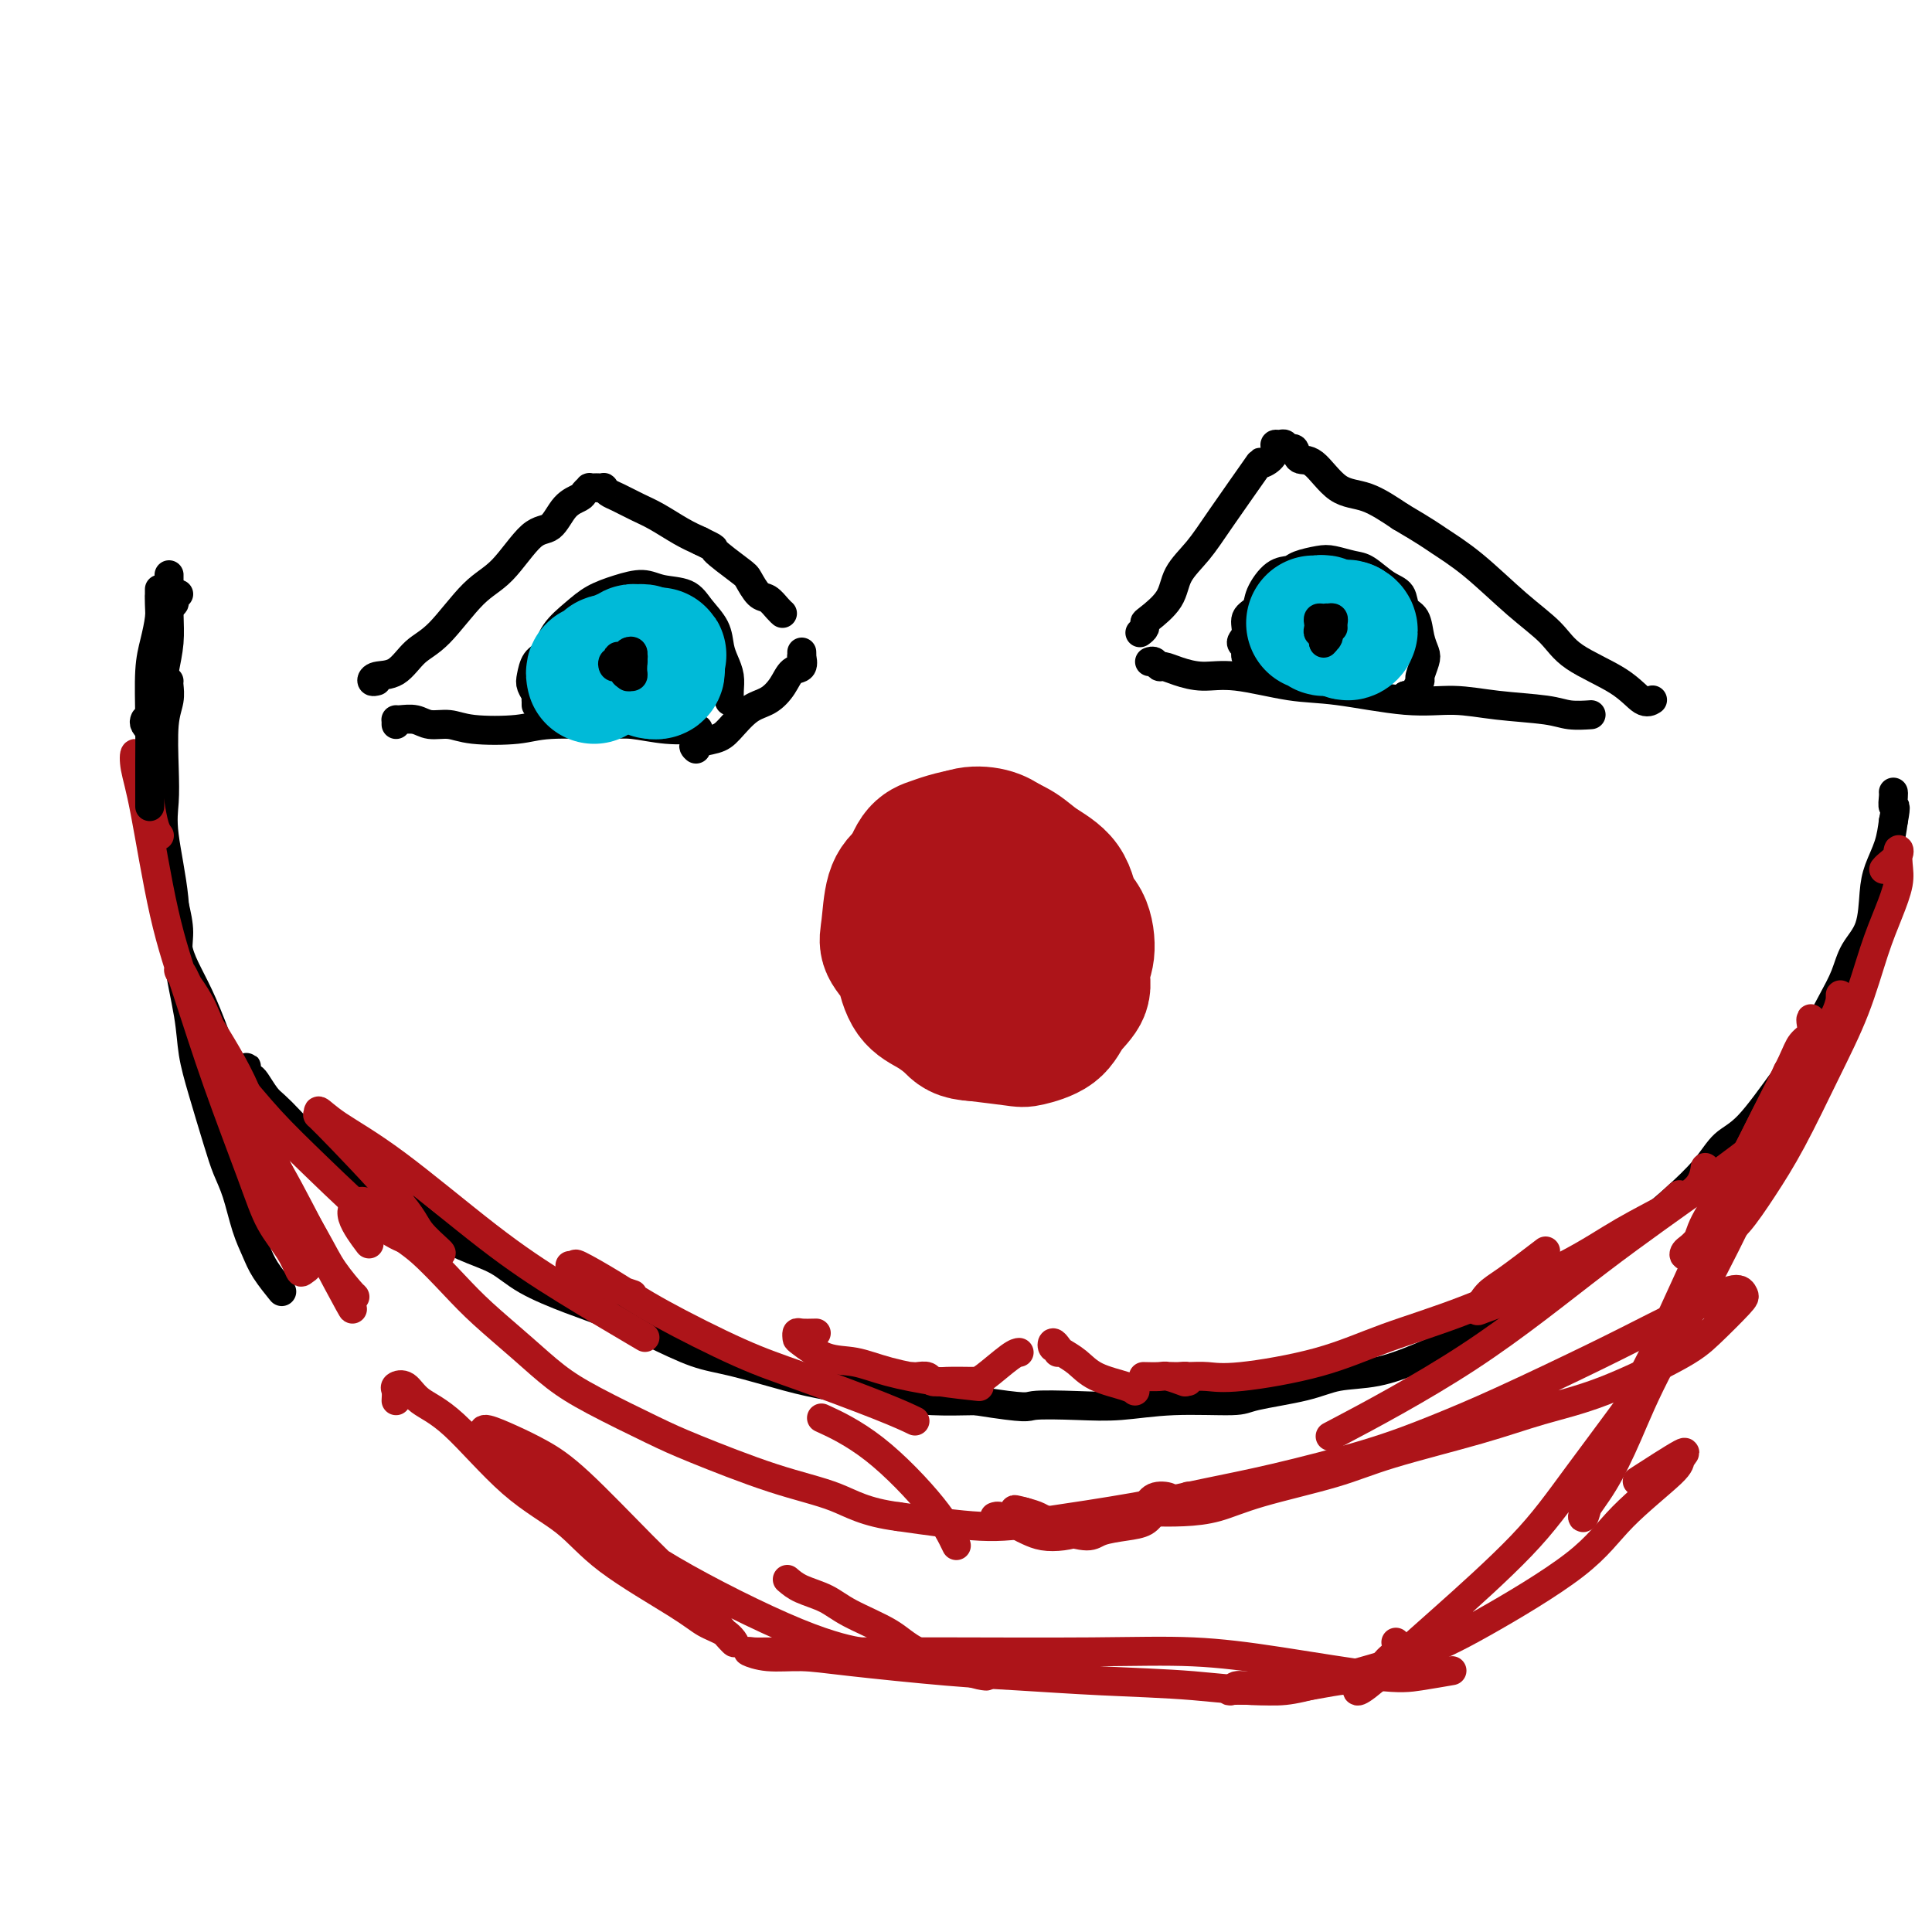 <svg viewBox='0 0 400 400' version='1.1' xmlns='http://www.w3.org/2000/svg' xmlns:xlink='http://www.w3.org/1999/xlink'><g fill='none' stroke='#000000' stroke-width='6' stroke-linecap='round' stroke-linejoin='round'><path d='M78,141c-0.440,0.111 -0.879,0.222 -1,0c-0.121,-0.222 0.077,-0.776 1,-1c0.923,-0.224 2.573,-0.117 4,-1c1.427,-0.883 2.632,-2.756 4,-4c1.368,-1.244 2.897,-1.861 5,-4c2.103,-2.139 4.778,-5.802 7,-8c2.222,-2.198 3.989,-2.932 6,-5c2.011,-2.068 4.265,-5.471 6,-7c1.735,-1.529 2.952,-1.184 4,-2c1.048,-0.816 1.926,-2.793 3,-4c1.074,-1.207 2.343,-1.644 3,-2c0.657,-0.356 0.700,-0.631 1,-1c0.300,-0.369 0.855,-0.831 1,-1c0.145,-0.169 -0.119,-0.046 0,0c0.119,0.046 0.623,0.016 1,0c0.377,-0.016 0.627,-0.016 1,0c0.373,0.016 0.869,0.049 1,0c0.131,-0.049 -0.101,-0.180 0,0c0.101,0.180 0.536,0.671 1,1c0.464,0.329 0.956,0.497 2,1c1.044,0.503 2.641,1.341 4,2c1.359,0.659 2.481,1.139 4,2c1.519,0.861 3.434,2.103 5,3c1.566,0.897 2.783,1.448 4,2'/><path d='M145,112c3.960,1.932 2.359,1.262 3,2c0.641,0.738 3.523,2.884 5,4c1.477,1.116 1.548,1.203 2,2c0.452,0.797 1.284,2.305 2,3c0.716,0.695 1.316,0.578 2,1c0.684,0.422 1.453,1.383 2,2c0.547,0.617 0.870,0.891 1,1c0.130,0.109 0.065,0.055 0,0'/><path d='M236,131c0.423,-0.316 0.846,-0.632 1,-1c0.154,-0.368 0.039,-0.789 0,-1c-0.039,-0.211 -0.002,-0.213 1,-1c1.002,-0.787 2.970,-2.359 4,-4c1.030,-1.641 1.122,-3.349 2,-5c0.878,-1.651 2.543,-3.243 4,-5c1.457,-1.757 2.706,-3.679 5,-7c2.294,-3.321 5.633,-8.043 7,-10c1.367,-1.957 0.762,-1.151 1,-1c0.238,0.151 1.321,-0.353 2,-1c0.679,-0.647 0.955,-1.437 1,-2c0.045,-0.563 -0.142,-0.899 0,-1c0.142,-0.101 0.614,0.033 1,0c0.386,-0.033 0.685,-0.234 1,0c0.315,0.234 0.645,0.903 1,1c0.355,0.097 0.735,-0.380 1,0c0.265,0.380 0.413,1.616 1,2c0.587,0.384 1.611,-0.083 3,1c1.389,1.083 3.143,3.715 5,5c1.857,1.285 3.816,1.224 6,2c2.184,0.776 4.592,2.388 7,4'/><path d='M290,107c5.529,3.258 6.350,3.903 8,5c1.650,1.097 4.128,2.645 7,5c2.872,2.355 6.138,5.518 9,8c2.862,2.482 5.321,4.283 7,6c1.679,1.717 2.580,3.350 5,5c2.420,1.650 6.360,3.319 9,5c2.640,1.681 3.980,3.376 5,4c1.020,0.624 1.720,0.178 2,0c0.280,-0.178 0.140,-0.089 0,0'/><path d='M238,137c0.324,-0.119 0.647,-0.238 1,0c0.353,0.238 0.735,0.832 1,1c0.265,0.168 0.413,-0.092 1,0c0.587,0.092 1.611,0.534 3,1c1.389,0.466 3.141,0.956 5,1c1.859,0.044 3.824,-0.357 7,0c3.176,0.357 7.562,1.472 11,2c3.438,0.528 5.928,0.470 10,1c4.072,0.530 9.725,1.648 14,2c4.275,0.352 7.171,-0.063 10,0c2.829,0.063 5.592,0.605 9,1c3.408,0.395 7.460,0.642 10,1c2.540,0.358 3.569,0.827 5,1c1.431,0.173 3.266,0.049 4,0c0.734,-0.049 0.367,-0.025 0,0'/><path d='M260,136c-0.312,-0.024 -0.624,-0.047 -1,0c-0.376,0.047 -0.814,0.165 -1,0c-0.186,-0.165 -0.118,-0.614 0,-1c0.118,-0.386 0.288,-0.708 0,-1c-0.288,-0.292 -1.032,-0.555 -1,-1c0.032,-0.445 0.840,-1.072 1,-2c0.160,-0.928 -0.329,-2.157 0,-3c0.329,-0.843 1.476,-1.301 2,-2c0.524,-0.699 0.427,-1.641 1,-3c0.573,-1.359 1.818,-3.136 3,-4c1.182,-0.864 2.301,-0.817 3,-1c0.699,-0.183 0.976,-0.598 2,-1c1.024,-0.402 2.794,-0.791 4,-1c1.206,-0.209 1.847,-0.237 3,0c1.153,0.237 2.819,0.739 4,1c1.181,0.261 1.878,0.281 3,1c1.122,0.719 2.667,2.139 4,3c1.333,0.861 2.452,1.165 3,2c0.548,0.835 0.526,2.200 1,3c0.474,0.800 1.443,1.034 2,2c0.557,0.966 0.700,2.663 1,4c0.300,1.337 0.757,2.312 1,3c0.243,0.688 0.272,1.088 0,2c-0.272,0.912 -0.846,2.336 -1,3c-0.154,0.664 0.113,0.570 0,1c-0.113,0.430 -0.607,1.385 -1,2c-0.393,0.615 -0.684,0.890 -1,1c-0.316,0.110 -0.658,0.055 -1,0'/><path d='M291,144c-0.667,1.500 -0.333,0.750 0,0'/><path d='M82,150c-0.003,-0.423 -0.006,-0.847 0,-1c0.006,-0.153 0.020,-0.037 0,0c-0.020,0.037 -0.074,-0.005 0,0c0.074,0.005 0.276,0.057 1,0c0.724,-0.057 1.971,-0.225 3,0c1.029,0.225 1.840,0.841 3,1c1.160,0.159 2.670,-0.139 4,0c1.330,0.139 2.482,0.716 5,1c2.518,0.284 6.404,0.276 9,0c2.596,-0.276 3.901,-0.820 7,-1c3.099,-0.180 7.991,0.004 11,0c3.009,-0.004 4.137,-0.197 6,0c1.863,0.197 4.463,0.784 7,1c2.537,0.216 5.011,0.062 6,0c0.989,-0.062 0.495,-0.031 0,0'/><path d='M166,135c0.013,0.480 0.026,0.960 0,1c-0.026,0.040 -0.092,-0.361 0,0c0.092,0.361 0.343,1.484 0,2c-0.343,0.516 -1.278,0.425 -2,1c-0.722,0.575 -1.230,1.817 -2,3c-0.770,1.183 -1.801,2.306 -3,3c-1.199,0.694 -2.566,0.960 -4,2c-1.434,1.040 -2.934,2.853 -4,4c-1.066,1.147 -1.698,1.627 -3,2c-1.302,0.373 -3.274,0.639 -4,1c-0.726,0.361 -0.208,0.817 0,1c0.208,0.183 0.104,0.091 0,0'/><path d='M111,145c-0.002,0.540 -0.004,1.081 0,1c0.004,-0.081 0.015,-0.783 0,-1c-0.015,-0.217 -0.054,0.051 0,0c0.054,-0.051 0.203,-0.421 0,-1c-0.203,-0.579 -0.758,-1.368 -1,-2c-0.242,-0.632 -0.172,-1.106 0,-2c0.172,-0.894 0.446,-2.207 1,-3c0.554,-0.793 1.389,-1.066 2,-2c0.611,-0.934 0.999,-2.528 2,-4c1.001,-1.472 2.615,-2.822 4,-4c1.385,-1.178 2.542,-2.185 4,-3c1.458,-0.815 3.219,-1.440 5,-2c1.781,-0.560 3.584,-1.056 5,-1c1.416,0.056 2.445,0.665 4,1c1.555,0.335 3.635,0.396 5,1c1.365,0.604 2.016,1.750 3,3c0.984,1.250 2.302,2.603 3,4c0.698,1.397 0.775,2.837 1,4c0.225,1.163 0.596,2.049 1,3c0.404,0.951 0.840,1.966 1,3c0.160,1.034 0.043,2.086 0,3c-0.043,0.914 -0.012,1.690 0,2c0.012,0.310 0.006,0.155 0,0'/><path d='M275,132c0.031,-0.420 0.062,-0.841 0,-1c-0.062,-0.159 -0.217,-0.058 0,0c0.217,0.058 0.804,0.073 1,0c0.196,-0.073 -0.000,-0.232 0,0c0.000,0.232 0.196,0.857 0,1c-0.196,0.143 -0.786,-0.196 -1,0c-0.214,0.196 -0.054,0.928 0,1c0.054,0.072 0.001,-0.516 0,-1c-0.001,-0.484 0.048,-0.862 0,-1c-0.048,-0.138 -0.194,-0.034 0,0c0.194,0.034 0.728,-0.001 1,0c0.272,0.001 0.283,0.039 0,0c-0.283,-0.039 -0.859,-0.155 -1,0c-0.141,0.155 0.154,0.580 0,1c-0.154,0.420 -0.758,0.834 -1,1c-0.242,0.166 -0.121,0.083 0,0'/><path d='M129,139c-0.030,0.412 -0.061,0.824 0,1c0.061,0.176 0.213,0.115 0,0c-0.213,-0.115 -0.790,-0.283 -1,0c-0.210,0.283 -0.052,1.017 0,1c0.052,-0.017 -0.000,-0.785 0,-1c0.000,-0.215 0.053,0.124 0,0c-0.053,-0.124 -0.210,-0.709 0,-1c0.210,-0.291 0.788,-0.288 1,0c0.212,0.288 0.057,0.861 0,1c-0.057,0.139 -0.015,-0.155 0,0c0.015,0.155 0.004,0.759 0,1c-0.004,0.241 -0.002,0.121 0,0'/></g>
<g fill='none' stroke='#AD1419' stroke-width='28' stroke-linecap='round' stroke-linejoin='round'><path d='M196,180c-0.419,-0.219 -0.838,-0.438 -1,-1c-0.162,-0.562 -0.066,-1.466 0,-2c0.066,-0.534 0.103,-0.699 1,-1c0.897,-0.301 2.655,-0.739 4,-1c1.345,-0.261 2.276,-0.346 4,0c1.724,0.346 4.241,1.125 6,2c1.759,0.875 2.760,1.848 4,3c1.240,1.152 2.718,2.483 4,4c1.282,1.517 2.369,3.222 3,5c0.631,1.778 0.806,3.631 1,5c0.194,1.369 0.407,2.253 0,4c-0.407,1.747 -1.435,4.356 -2,6c-0.565,1.644 -0.669,2.321 -1,3c-0.331,0.679 -0.889,1.358 -2,2c-1.111,0.642 -2.775,1.247 -4,1c-1.225,-0.247 -2.011,-1.347 -3,-2c-0.989,-0.653 -2.180,-0.861 -4,-2c-1.820,-1.139 -4.267,-3.211 -6,-4c-1.733,-0.789 -2.751,-0.295 -4,-1c-1.249,-0.705 -2.728,-2.609 -4,-4c-1.272,-1.391 -2.336,-2.271 -3,-3c-0.664,-0.729 -0.929,-1.309 -1,-3c-0.071,-1.691 0.051,-4.494 0,-6c-0.051,-1.506 -0.275,-1.714 0,-3c0.275,-1.286 1.048,-3.650 2,-5c0.952,-1.350 2.081,-1.688 3,-2c0.919,-0.312 1.628,-0.599 3,-1c1.372,-0.401 3.408,-0.916 5,-1c1.592,-0.084 2.741,0.262 4,1c1.259,0.738 2.630,1.869 4,3'/><path d='M209,177c1.602,1.144 1.605,2.003 2,3c0.395,0.997 1.180,2.132 2,4c0.820,1.868 1.674,4.467 2,6c0.326,1.533 0.126,1.998 0,3c-0.126,1.002 -0.176,2.542 0,4c0.176,1.458 0.578,2.836 0,4c-0.578,1.164 -2.136,2.115 -3,3c-0.864,0.885 -1.035,1.706 -2,2c-0.965,0.294 -2.724,0.062 -4,0c-1.276,-0.062 -2.068,0.048 -3,0c-0.932,-0.048 -2.002,-0.252 -3,-1c-0.998,-0.748 -1.924,-2.039 -3,-3c-1.076,-0.961 -2.303,-1.591 -3,-3c-0.697,-1.409 -0.863,-3.595 -1,-5c-0.137,-1.405 -0.245,-2.027 0,-3c0.245,-0.973 0.845,-2.296 2,-4c1.155,-1.704 2.867,-3.788 4,-5c1.133,-1.212 1.688,-1.552 3,-2c1.312,-0.448 3.381,-1.004 5,-1c1.619,0.004 2.789,0.567 4,1c1.211,0.433 2.464,0.737 4,2c1.536,1.263 3.357,3.485 5,5c1.643,1.515 3.110,2.323 4,4c0.890,1.677 1.202,4.224 1,6c-0.202,1.776 -0.919,2.781 -1,4c-0.081,1.219 0.474,2.653 0,4c-0.474,1.347 -1.978,2.607 -3,4c-1.022,1.393 -1.563,2.920 -3,4c-1.437,1.080 -3.772,1.714 -5,2c-1.228,0.286 -1.351,0.225 -3,0c-1.649,-0.225 -4.825,-0.612 -8,-1'/><path d='M202,214c-3.421,-0.145 -3.975,-1.006 -5,-2c-1.025,-0.994 -2.521,-2.121 -4,-3c-1.479,-0.879 -2.941,-1.510 -4,-3c-1.059,-1.490 -1.715,-3.840 -2,-6c-0.285,-2.160 -0.197,-4.130 0,-6c0.197,-1.870 0.505,-3.639 1,-6c0.495,-2.361 1.177,-5.314 2,-7c0.823,-1.686 1.788,-2.107 3,-3c1.212,-0.893 2.671,-2.259 4,-3c1.329,-0.741 2.527,-0.858 4,-1c1.473,-0.142 3.221,-0.310 5,0c1.779,0.310 3.590,1.097 5,2c1.410,0.903 2.419,1.924 4,3c1.581,1.076 3.734,2.209 5,4c1.266,1.791 1.644,4.240 2,6c0.356,1.760 0.691,2.831 1,4c0.309,1.169 0.591,2.436 0,4c-0.591,1.564 -2.056,3.423 -3,5c-0.944,1.577 -1.366,2.871 -2,4c-0.634,1.129 -1.482,2.094 -3,3c-1.518,0.906 -3.708,1.755 -6,2c-2.292,0.245 -4.685,-0.114 -6,0c-1.315,0.114 -1.551,0.701 -3,0c-1.449,-0.701 -4.112,-2.690 -6,-4c-1.888,-1.310 -3.002,-1.940 -4,-3c-0.998,-1.060 -1.882,-2.551 -3,-4c-1.118,-1.449 -2.471,-2.855 -3,-4c-0.529,-1.145 -0.235,-2.029 0,-4c0.235,-1.971 0.409,-5.031 1,-7c0.591,-1.969 1.597,-2.848 3,-4c1.403,-1.152 3.201,-2.576 5,-4'/><path d='M193,177c1.743,-1.574 2.102,-1.510 3,-2c0.898,-0.490 2.336,-1.533 4,-2c1.664,-0.467 3.553,-0.357 5,0c1.447,0.357 2.451,0.962 4,2c1.549,1.038 3.644,2.508 5,4c1.356,1.492 1.974,3.007 3,4c1.026,0.993 2.461,1.465 3,3c0.539,1.535 0.181,4.132 0,6c-0.181,1.868 -0.186,3.007 0,4c0.186,0.993 0.563,1.840 0,3c-0.563,1.160 -2.066,2.632 -3,4c-0.934,1.368 -1.301,2.633 -2,3c-0.699,0.367 -1.732,-0.164 -3,0c-1.268,0.164 -2.772,1.024 -4,1c-1.228,-0.024 -2.179,-0.933 -3,-1c-0.821,-0.067 -1.513,0.709 -3,0c-1.487,-0.709 -3.771,-2.901 -5,-4c-1.229,-1.099 -1.403,-1.103 -2,-2c-0.597,-0.897 -1.617,-2.687 -2,-4c-0.383,-1.313 -0.130,-2.149 0,-3c0.130,-0.851 0.137,-1.716 1,-3c0.863,-1.284 2.582,-2.988 4,-4c1.418,-1.012 2.535,-1.333 4,-1c1.465,0.333 3.279,1.320 5,3c1.721,1.680 3.349,4.051 4,5c0.651,0.949 0.326,0.474 0,0'/></g>
<g fill='none' stroke='#00BAD8' stroke-width='28' stroke-linecap='round' stroke-linejoin='round'><path d='M272,129c0.455,-0.008 0.910,-0.016 1,0c0.090,0.016 -0.183,0.057 0,0c0.183,-0.057 0.824,-0.211 1,0c0.176,0.211 -0.111,0.789 0,1c0.111,0.211 0.621,0.057 1,0c0.379,-0.057 0.626,-0.015 1,0c0.374,0.015 0.873,0.004 1,0c0.127,-0.004 -0.120,-0.001 0,0c0.120,0.001 0.606,0.000 1,0c0.394,-0.000 0.697,-0.000 1,0'/><path d='M279,130c1.067,0.442 0.234,1.046 0,1c-0.234,-0.046 0.129,-0.743 0,-1c-0.129,-0.257 -0.751,-0.073 -1,0c-0.249,0.073 -0.124,0.037 0,0'/><path d='M123,140c-0.092,-0.417 -0.184,-0.834 0,-1c0.184,-0.166 0.645,-0.082 1,0c0.355,0.082 0.606,0.162 1,0c0.394,-0.162 0.931,-0.565 1,-1c0.069,-0.435 -0.332,-0.901 0,-1c0.332,-0.099 1.396,0.171 2,0c0.604,-0.171 0.750,-0.782 1,-1c0.250,-0.218 0.606,-0.044 1,0c0.394,0.044 0.828,-0.042 1,0c0.172,0.042 0.084,0.211 0,0c-0.084,-0.211 -0.163,-0.803 0,-1c0.163,-0.197 0.569,-0.000 1,0c0.431,0.000 0.886,-0.196 1,0c0.114,0.196 -0.113,0.785 0,1c0.113,0.215 0.566,0.058 1,0c0.434,-0.058 0.848,-0.016 1,0c0.152,0.016 0.044,0.004 0,0c-0.044,-0.004 -0.022,-0.002 0,0'/><path d='M135,136c2.082,-0.668 1.286,-0.337 1,0c-0.286,0.337 -0.063,0.679 0,1c0.063,0.321 -0.035,0.622 0,1c0.035,0.378 0.202,0.832 0,1c-0.202,0.168 -0.772,0.048 -1,0c-0.228,-0.048 -0.114,-0.024 0,0'/></g>
<g fill='none' stroke='#00BAD8' stroke-width='6' stroke-linecap='round' stroke-linejoin='round'><path d='M274,133c0.033,-0.311 0.065,-0.622 0,-1c-0.065,-0.378 -0.229,-0.823 0,-1c0.229,-0.177 0.850,-0.087 1,0c0.150,0.087 -0.170,0.170 0,0c0.170,-0.170 0.830,-0.591 1,-1c0.170,-0.409 -0.150,-0.804 0,-1c0.150,-0.196 0.769,-0.192 1,0c0.231,0.192 0.073,0.573 0,1c-0.073,0.427 -0.061,0.899 0,1c0.061,0.101 0.170,-0.168 0,0c-0.170,0.168 -0.620,0.773 -1,1c-0.380,0.227 -0.690,0.075 -1,0c-0.310,-0.075 -0.619,-0.075 -1,0c-0.381,0.075 -0.834,0.224 -1,0c-0.166,-0.224 -0.045,-0.820 0,-1c0.045,-0.180 0.015,0.058 0,0c-0.015,-0.058 -0.015,-0.411 0,-1c0.015,-0.589 0.047,-1.412 0,-2c-0.047,-0.588 -0.171,-0.939 0,-1c0.171,-0.061 0.638,0.169 1,0c0.362,-0.169 0.619,-0.737 1,-1c0.381,-0.263 0.888,-0.221 1,0c0.112,0.221 -0.169,0.620 0,1c0.169,0.380 0.788,0.741 1,1c0.212,0.259 0.019,0.416 0,1c-0.019,0.584 0.138,1.595 0,2c-0.138,0.405 -0.569,0.202 -1,0'/><path d='M276,131c0.142,0.938 -0.001,0.785 0,1c0.001,0.215 0.148,0.800 0,1c-0.148,0.200 -0.589,0.015 -1,0c-0.411,-0.015 -0.791,0.140 -1,0c-0.209,-0.140 -0.249,-0.576 0,-1c0.249,-0.424 0.785,-0.835 1,-1c0.215,-0.165 0.107,-0.082 0,0'/></g>
<g fill='none' stroke='#000000' stroke-width='6' stroke-linecap='round' stroke-linejoin='round'><path d='M275,130c-0.028,0.544 -0.056,1.087 0,1c0.056,-0.087 0.197,-0.805 0,-1c-0.197,-0.195 -0.733,0.134 -1,0c-0.267,-0.134 -0.267,-0.731 0,-1c0.267,-0.269 0.799,-0.211 1,0c0.201,0.211 0.069,0.574 0,1c-0.069,0.426 -0.075,0.914 0,1c0.075,0.086 0.230,-0.229 0,0c-0.230,0.229 -0.846,1.001 -1,1c-0.154,-0.001 0.154,-0.775 0,-1c-0.154,-0.225 -0.771,0.097 -1,0c-0.229,-0.097 -0.072,-0.615 0,-1c0.072,-0.385 0.058,-0.636 0,-1c-0.058,-0.364 -0.159,-0.841 0,-1c0.159,-0.159 0.579,-0.000 1,0c0.421,0.000 0.845,-0.158 1,0c0.155,0.158 0.042,0.634 0,1c-0.042,0.366 -0.014,0.623 0,1c0.014,0.377 0.014,0.874 0,1c-0.014,0.126 -0.042,-0.120 0,0c0.042,0.120 0.155,0.606 0,1c-0.155,0.394 -0.577,0.697 -1,1'/><path d='M274,133c0.156,0.615 0.044,-0.346 0,-1c-0.044,-0.654 -0.022,-0.999 0,-1c0.022,-0.001 0.044,0.342 0,0c-0.044,-0.342 -0.156,-1.370 0,-2c0.156,-0.630 0.578,-0.862 1,-1c0.422,-0.138 0.845,-0.181 1,0c0.155,0.181 0.042,0.587 0,1c-0.042,0.413 -0.012,0.832 0,1c0.012,0.168 0.006,0.084 0,0'/><path d='M128,138c-0.393,0.121 -0.786,0.242 -1,0c-0.214,-0.242 -0.251,-0.849 0,-1c0.251,-0.151 0.788,0.152 1,0c0.212,-0.152 0.099,-0.760 0,-1c-0.099,-0.240 -0.184,-0.113 0,0c0.184,0.113 0.638,0.212 1,0c0.362,-0.212 0.633,-0.734 1,-1c0.367,-0.266 0.830,-0.275 1,0c0.170,0.275 0.046,0.834 0,1c-0.046,0.166 -0.015,-0.060 0,0c0.015,0.060 0.014,0.406 0,1c-0.014,0.594 -0.042,1.435 0,2c0.042,0.565 0.154,0.855 0,1c-0.154,0.145 -0.573,0.144 -1,0c-0.427,-0.144 -0.862,-0.431 -1,-1c-0.138,-0.569 0.019,-1.420 0,-2c-0.019,-0.580 -0.215,-0.888 0,-1c0.215,-0.112 0.842,-0.027 1,0c0.158,0.027 -0.154,-0.004 0,0c0.154,0.004 0.773,0.042 1,0c0.227,-0.042 0.062,-0.165 0,0c-0.062,0.165 -0.019,0.619 0,1c0.019,0.381 0.015,0.690 0,1c-0.015,0.310 -0.043,0.622 0,1c0.043,0.378 0.155,0.822 0,1c-0.155,0.178 -0.578,0.089 -1,0'/><path d='M130,140c0.057,0.530 0.201,-0.646 0,-1c-0.201,-0.354 -0.747,0.115 -1,0c-0.253,-0.115 -0.212,-0.814 0,-1c0.212,-0.186 0.596,0.142 1,0c0.404,-0.142 0.830,-0.755 1,-1c0.170,-0.245 0.085,-0.123 0,0'/><path d='M35,141c-0.030,0.174 -0.060,0.349 0,1c0.060,0.651 0.210,1.780 0,3c-0.210,1.220 -0.781,2.531 -1,5c-0.219,2.469 -0.087,6.096 0,9c0.087,2.904 0.127,5.083 0,7c-0.127,1.917 -0.422,3.571 0,7c0.422,3.429 1.561,8.634 2,13c0.439,4.366 0.180,7.892 1,11c0.820,3.108 2.721,5.798 5,11c2.279,5.202 4.937,12.915 6,16c1.063,3.085 0.532,1.543 0,0'/><path d='M51,222c0.002,0.107 0.004,0.214 0,0c-0.004,-0.214 -0.013,-0.750 0,-1c0.013,-0.250 0.048,-0.215 0,0c-0.048,0.215 -0.179,0.609 0,1c0.179,0.391 0.669,0.778 1,1c0.331,0.222 0.503,0.279 1,1c0.497,0.721 1.318,2.106 2,3c0.682,0.894 1.224,1.296 2,2c0.776,0.704 1.786,1.710 3,3c1.214,1.290 2.631,2.865 4,4c1.369,1.135 2.688,1.829 4,3c1.312,1.171 2.617,2.820 4,4c1.383,1.180 2.844,1.890 5,3c2.156,1.110 5.006,2.621 7,4c1.994,1.379 3.133,2.627 5,4c1.867,1.373 4.463,2.870 7,4c2.537,1.130 5.014,1.894 7,3c1.986,1.106 3.481,2.555 6,4c2.519,1.445 6.061,2.886 9,4c2.939,1.114 5.274,1.902 8,3c2.726,1.098 5.843,2.506 9,4c3.157,1.494 6.355,3.072 9,4c2.645,0.928 4.738,1.205 8,2c3.262,0.795 7.692,2.108 11,3c3.308,0.892 5.495,1.363 9,2c3.505,0.637 8.328,1.441 12,2c3.672,0.559 6.192,0.874 9,1c2.808,0.126 5.904,0.063 9,0'/><path d='M202,290c11.256,1.778 10.396,1.223 12,1c1.604,-0.223 5.672,-0.115 9,0c3.328,0.115 5.915,0.235 9,0c3.085,-0.235 6.668,-0.827 11,-1c4.332,-0.173 9.415,0.071 12,0c2.585,-0.071 2.673,-0.458 5,-1c2.327,-0.542 6.894,-1.240 10,-2c3.106,-0.760 4.752,-1.582 7,-2c2.248,-0.418 5.099,-0.432 8,-1c2.901,-0.568 5.852,-1.691 9,-3c3.148,-1.309 6.491,-2.804 9,-4c2.509,-1.196 4.183,-2.092 6,-3c1.817,-0.908 3.777,-1.828 6,-3c2.223,-1.172 4.711,-2.597 7,-4c2.289,-1.403 4.380,-2.782 6,-4c1.620,-1.218 2.768,-2.273 5,-4c2.232,-1.727 5.550,-4.127 8,-6c2.450,-1.873 4.034,-3.221 6,-5c1.966,-1.779 4.313,-3.990 6,-6c1.687,-2.010 2.713,-3.818 4,-5c1.287,-1.182 2.834,-1.739 5,-4c2.166,-2.261 4.949,-6.225 7,-9c2.051,-2.775 3.369,-4.360 5,-7c1.631,-2.640 3.575,-6.334 5,-9c1.425,-2.666 2.331,-4.305 3,-6c0.669,-1.695 1.100,-3.446 2,-5c0.900,-1.554 2.269,-2.911 3,-5c0.731,-2.089 0.825,-4.910 1,-7c0.175,-2.090 0.432,-3.447 1,-5c0.568,-1.553 1.448,-3.301 2,-5c0.552,-1.699 0.776,-3.350 1,-5'/><path d='M392,170c0.774,-3.978 0.207,-2.922 0,-3c-0.207,-0.078 -0.056,-1.290 0,-2c0.056,-0.710 0.016,-0.917 0,-1c-0.016,-0.083 -0.008,-0.041 0,0'/><path d='M33,171c0.000,-0.104 0.000,-0.207 0,-1c-0.000,-0.793 -0.000,-2.275 0,-3c0.000,-0.725 0.000,-0.692 0,-1c-0.000,-0.308 -0.001,-0.958 0,-1c0.001,-0.042 0.002,0.523 0,1c-0.002,0.477 -0.008,0.867 0,1c0.008,0.133 0.031,0.009 0,1c-0.031,0.991 -0.115,3.098 0,5c0.115,1.902 0.430,3.598 1,6c0.570,2.402 1.395,5.508 2,8c0.605,2.492 0.990,4.370 1,6c0.010,1.630 -0.356,3.012 0,6c0.356,2.988 1.432,7.583 2,11c0.568,3.417 0.627,5.657 1,8c0.373,2.343 1.058,4.790 2,8c0.942,3.210 2.139,7.184 3,10c0.861,2.816 1.384,4.475 2,6c0.616,1.525 1.325,2.917 2,5c0.675,2.083 1.316,4.856 2,7c0.684,2.144 1.410,3.657 2,5c0.590,1.343 1.043,2.515 2,4c0.957,1.485 2.416,3.281 3,4c0.584,0.719 0.292,0.359 0,0'/></g>
<g fill='none' stroke='#AD1419' stroke-width='6' stroke-linecap='round' stroke-linejoin='round'><path d='M390,180c0.197,-0.245 0.394,-0.490 1,-1c0.606,-0.510 1.621,-1.286 2,-2c0.379,-0.714 0.121,-1.365 0,-1c-0.121,0.365 -0.106,1.747 0,3c0.106,1.253 0.302,2.376 0,4c-0.302,1.624 -1.104,3.750 -2,6c-0.896,2.250 -1.887,4.623 -3,8c-1.113,3.377 -2.349,7.758 -4,12c-1.651,4.242 -3.717,8.343 -6,13c-2.283,4.657 -4.782,9.868 -7,14c-2.218,4.132 -4.153,7.184 -6,10c-1.847,2.816 -3.605,5.395 -5,7c-1.395,1.605 -2.425,2.234 -3,3c-0.575,0.766 -0.693,1.668 -1,2c-0.307,0.332 -0.802,0.095 -1,0c-0.198,-0.095 -0.099,-0.047 0,0'/><path d='M371,224c1.403,-2.575 2.807,-5.150 4,-7c1.193,-1.850 2.176,-2.974 3,-4c0.824,-1.026 1.488,-1.953 2,-3c0.512,-1.047 0.872,-2.212 1,-3c0.128,-0.788 0.024,-1.198 0,-1c-0.024,0.198 0.033,1.005 0,2c-0.033,0.995 -0.156,2.180 -1,4c-0.844,1.820 -2.410,4.277 -4,7c-1.590,2.723 -3.204,5.713 -5,9c-1.796,3.287 -3.775,6.872 -6,10c-2.225,3.128 -4.695,5.801 -7,9c-2.305,3.199 -4.446,6.925 -6,9c-1.554,2.075 -2.521,2.499 -3,3c-0.479,0.501 -0.470,1.081 0,1c0.470,-0.081 1.402,-0.822 2,-2c0.598,-1.178 0.864,-2.794 2,-5c1.136,-2.206 3.143,-5.004 5,-8c1.857,-2.996 3.563,-6.192 5,-9c1.437,-2.808 2.606,-5.228 4,-8c1.394,-2.772 3.014,-5.898 4,-8c0.986,-2.102 1.338,-3.182 2,-4c0.662,-0.818 1.635,-1.375 2,-2c0.365,-0.625 0.123,-1.318 0,-2c-0.123,-0.682 -0.128,-1.355 0,-1c0.128,0.355 0.389,1.737 0,3c-0.389,1.263 -1.428,2.408 -2,4c-0.572,1.592 -0.675,3.631 -1,5c-0.325,1.369 -0.871,2.068 -1,3c-0.129,0.932 0.157,2.097 0,3c-0.157,0.903 -0.759,1.544 -1,2c-0.241,0.456 -0.120,0.728 0,1'/><path d='M370,232c-0.494,3.469 0.771,1.641 1,1c0.229,-0.641 -0.578,-0.097 -1,0c-0.422,0.097 -0.457,-0.254 -1,0c-0.543,0.254 -1.593,1.114 -4,3c-2.407,1.886 -6.173,4.798 -12,9c-5.827,4.202 -13.717,9.693 -22,16c-8.283,6.307 -16.961,13.429 -27,20c-10.039,6.571 -21.440,12.592 -26,15c-4.560,2.408 -2.280,1.204 0,0'/><path d='M33,173c-0.334,-0.450 -0.667,-0.901 -1,-2c-0.333,-1.099 -0.665,-2.848 -1,-5c-0.335,-2.152 -0.674,-4.708 -1,-6c-0.326,-1.292 -0.640,-1.321 -1,-2c-0.360,-0.679 -0.765,-2.007 -1,-2c-0.235,0.007 -0.299,1.348 0,3c0.299,1.652 0.961,3.615 2,9c1.039,5.385 2.454,14.193 4,21c1.546,6.807 3.222,11.615 5,17c1.778,5.385 3.657,11.349 6,18c2.343,6.651 5.152,13.990 7,19c1.848,5.010 2.737,7.693 4,10c1.263,2.307 2.901,4.240 4,6c1.099,1.760 1.661,3.346 2,4c0.339,0.654 0.456,0.375 1,0c0.544,-0.375 1.514,-0.847 1,-3c-0.514,-2.153 -2.511,-5.986 -4,-10c-1.489,-4.014 -2.470,-8.207 -5,-14c-2.530,-5.793 -6.610,-13.186 -9,-18c-2.390,-4.814 -3.091,-7.050 -4,-9c-0.909,-1.950 -2.026,-3.615 -3,-5c-0.974,-1.385 -1.805,-2.490 -2,-3c-0.195,-0.510 0.244,-0.427 1,1c0.756,1.427 1.828,4.196 4,8c2.172,3.804 5.444,8.642 8,14c2.556,5.358 4.395,11.237 7,17c2.605,5.763 5.974,11.412 8,15c2.026,3.588 2.708,5.116 4,7c1.292,1.884 3.194,4.122 4,5c0.806,0.878 0.516,0.394 0,0c-0.516,-0.394 -1.258,-0.697 -2,-1'/><path d='M71,267c4.806,9.507 -0.179,0.274 -4,-7c-3.821,-7.274 -6.477,-12.590 -9,-17c-2.523,-4.410 -4.911,-7.915 -7,-11c-2.089,-3.085 -3.879,-5.750 -5,-8c-1.121,-2.250 -1.573,-4.085 -2,-5c-0.427,-0.915 -0.829,-0.908 0,0c0.829,0.908 2.888,2.718 5,5c2.112,2.282 4.278,5.035 7,8c2.722,2.965 6.001,6.143 10,10c3.999,3.857 8.718,8.395 12,11c3.282,2.605 5.127,3.279 7,4c1.873,0.721 3.775,1.491 5,2c1.225,0.509 1.772,0.758 1,0c-0.772,-0.758 -2.864,-2.524 -4,-4c-1.136,-1.476 -1.316,-2.662 -5,-7c-3.684,-4.338 -10.870,-11.828 -14,-15c-3.130,-3.172 -2.202,-2.025 -2,-2c0.202,0.025 -0.322,-1.072 0,-1c0.322,0.072 1.490,1.313 4,3c2.510,1.687 6.363,3.819 12,8c5.637,4.181 13.057,10.409 19,15c5.943,4.591 10.408,7.544 16,11c5.592,3.456 12.312,7.416 15,9c2.688,1.584 1.344,0.792 0,0'/><path d='M131,268c-1.647,-0.538 -3.294,-1.075 -5,-2c-1.706,-0.925 -3.470,-2.237 -5,-3c-1.530,-0.763 -2.824,-0.977 -3,-1c-0.176,-0.023 0.767,0.146 1,0c0.233,-0.146 -0.244,-0.607 1,0c1.244,0.607 4.207,2.284 7,4c2.793,1.716 5.414,3.472 10,6c4.586,2.528 11.135,5.826 16,8c4.865,2.174 8.046,3.222 13,5c4.954,1.778 11.680,4.286 16,6c4.320,1.714 6.234,2.632 7,3c0.766,0.368 0.383,0.184 0,0'/><path d='M169,276c-1.155,0.028 -2.309,0.057 -3,0c-0.691,-0.057 -0.917,-0.199 -1,0c-0.083,0.199 -0.022,0.739 0,1c0.022,0.261 0.004,0.245 1,1c0.996,0.755 3.007,2.283 5,3c1.993,0.717 3.968,0.623 6,1c2.032,0.377 4.122,1.225 7,2c2.878,0.775 6.544,1.478 10,2c3.456,0.522 6.702,0.863 8,1c1.298,0.137 0.649,0.068 0,0'/><path d='M189,285c0.212,0.030 0.424,0.061 1,0c0.576,-0.061 1.516,-0.212 2,0c0.484,0.212 0.511,0.789 1,1c0.489,0.211 1.441,0.057 3,0c1.559,-0.057 3.724,-0.015 5,0c1.276,0.015 1.662,0.004 3,-1c1.338,-1.004 3.630,-3.001 5,-4c1.370,-0.999 1.820,-1.000 2,-1c0.180,-0.000 0.090,-0.000 0,0'/><path d='M219,280c0.106,-0.460 0.212,-0.919 0,-1c-0.212,-0.081 -0.742,0.218 -1,0c-0.258,-0.218 -0.246,-0.953 0,-1c0.246,-0.047 0.724,0.593 1,1c0.276,0.407 0.351,0.582 1,1c0.649,0.418 1.873,1.079 3,2c1.127,0.921 2.158,2.103 4,3c1.842,0.897 4.496,1.511 6,2c1.504,0.489 1.858,0.854 2,1c0.142,0.146 0.071,0.073 0,0'/><path d='M237,285c0.081,0.002 0.162,0.004 0,0c-0.162,-0.004 -0.568,-0.015 0,0c0.568,0.015 2.111,0.056 3,0c0.889,-0.056 1.124,-0.207 2,0c0.876,0.207 2.393,0.774 3,1c0.607,0.226 0.303,0.113 0,0'/><path d='M246,286c0.201,-0.423 0.402,-0.845 0,-1c-0.402,-0.155 -1.406,-0.042 -2,0c-0.594,0.042 -0.777,0.013 -1,0c-0.223,-0.013 -0.487,-0.011 0,0c0.487,0.011 1.725,0.030 3,0c1.275,-0.030 2.587,-0.110 4,0c1.413,0.110 2.927,0.411 7,0c4.073,-0.411 10.705,-1.535 16,-3c5.295,-1.465 9.252,-3.270 14,-5c4.748,-1.730 10.288,-3.386 17,-6c6.712,-2.614 14.597,-6.186 20,-9c5.403,-2.814 8.323,-4.870 12,-7c3.677,-2.130 8.109,-4.334 11,-6c2.891,-1.666 4.240,-2.795 5,-4c0.760,-1.205 0.931,-2.487 1,-3c0.069,-0.513 0.034,-0.256 0,0'/><path d='M320,259c-2.989,2.284 -5.977,4.569 -8,6c-2.023,1.431 -3.080,2.009 -4,3c-0.920,0.991 -1.705,2.394 -2,3c-0.295,0.606 -0.102,0.416 1,0c1.102,-0.416 3.112,-1.058 5,-2c1.888,-0.942 3.652,-2.183 7,-4c3.348,-1.817 8.279,-4.209 12,-6c3.721,-1.791 6.233,-2.982 9,-5c2.767,-2.018 5.791,-4.862 7,-6c1.209,-1.138 0.605,-0.569 0,0'/><path d='M82,290c0.046,-0.752 0.092,-1.503 0,-2c-0.092,-0.497 -0.322,-0.739 0,-1c0.322,-0.261 1.197,-0.540 2,0c0.803,0.540 1.535,1.900 3,3c1.465,1.100 3.662,1.939 7,5c3.338,3.061 7.816,8.343 12,12c4.184,3.657 8.073,5.689 11,8c2.927,2.311 4.894,4.900 9,8c4.106,3.100 10.353,6.711 14,9c3.647,2.289 4.694,3.254 6,4c1.306,0.746 2.871,1.271 4,2c1.129,0.729 1.823,1.662 2,2c0.177,0.338 -0.163,0.082 -2,-2c-1.837,-2.082 -5.172,-5.989 -8,-9c-2.828,-3.011 -5.150,-5.126 -9,-9c-3.850,-3.874 -9.228,-9.506 -13,-13c-3.772,-3.494 -5.938,-4.849 -8,-6c-2.062,-1.151 -4.021,-2.097 -6,-3c-1.979,-0.903 -3.978,-1.761 -5,-2c-1.022,-0.239 -1.065,0.141 -1,1c0.065,0.859 0.240,2.195 4,5c3.760,2.805 11.107,7.078 17,11c5.893,3.922 10.332,7.495 18,12c7.668,4.505 18.564,9.944 26,13c7.436,3.056 11.410,3.730 13,4c1.590,0.270 0.795,0.135 0,0'/><path d='M263,348c-1.373,0.453 -2.746,0.906 -4,1c-1.254,0.094 -2.389,-0.170 -3,0c-0.611,0.170 -0.698,0.774 -1,1c-0.302,0.226 -0.820,0.074 0,0c0.820,-0.074 2.976,-0.071 5,0c2.024,0.071 3.916,0.210 6,0c2.084,-0.210 4.361,-0.768 9,-2c4.639,-1.232 11.640,-3.139 17,-5c5.360,-1.861 9.080,-3.677 15,-7c5.920,-3.323 14.039,-8.153 19,-12c4.961,-3.847 6.764,-6.711 10,-10c3.236,-3.289 7.906,-7.003 10,-9c2.094,-1.997 1.613,-2.278 2,-3c0.387,-0.722 1.643,-1.887 0,-1c-1.643,0.887 -6.184,3.825 -8,5c-1.816,1.175 -0.908,0.588 0,0'/><path d='M302,334c-2.980,2.332 -5.959,4.664 -9,7c-3.041,2.336 -6.142,4.675 -8,6c-1.858,1.325 -2.471,1.637 -3,2c-0.529,0.363 -0.973,0.776 -1,1c-0.027,0.224 0.363,0.258 2,-1c1.637,-1.258 4.522,-3.807 7,-6c2.478,-2.193 4.550,-4.031 9,-8c4.450,-3.969 11.278,-10.070 16,-15c4.722,-4.930 7.340,-8.691 12,-15c4.660,-6.309 11.364,-15.167 16,-22c4.636,-6.833 7.205,-11.642 10,-17c2.795,-5.358 5.817,-11.266 8,-16c2.183,-4.734 3.529,-8.295 5,-12c1.471,-3.705 3.067,-7.553 4,-10c0.933,-2.447 1.202,-3.493 1,-4c-0.202,-0.507 -0.873,-0.474 -2,1c-1.127,1.474 -2.708,4.389 -5,9c-2.292,4.611 -5.296,10.918 -9,19c-3.704,8.082 -8.110,17.939 -11,24c-2.890,6.061 -4.266,8.325 -6,12c-1.734,3.675 -3.827,8.761 -5,12c-1.173,3.239 -1.428,4.632 -2,6c-0.572,1.368 -1.463,2.711 -2,4c-0.537,1.289 -0.721,2.525 -1,3c-0.279,0.475 -0.655,0.188 0,-1c0.655,-1.188 2.341,-3.277 4,-6c1.659,-2.723 3.293,-6.081 5,-10c1.707,-3.919 3.489,-8.401 7,-15c3.511,-6.599 8.753,-15.315 12,-22c3.247,-6.685 4.499,-11.339 6,-16c1.501,-4.661 3.250,-9.331 5,-14'/><path d='M367,230c2.378,-6.444 2.822,-7.556 3,-8c0.178,-0.444 0.089,-0.222 0,0'/></g>
<g fill='none' stroke='#000000' stroke-width='6' stroke-linecap='round' stroke-linejoin='round'><path d='M31,167c0.002,-1.327 0.003,-2.653 0,-4c-0.003,-1.347 -0.011,-2.713 0,-5c0.011,-2.287 0.041,-5.494 0,-9c-0.041,-3.506 -0.155,-7.310 0,-10c0.155,-2.690 0.577,-4.267 1,-6c0.423,-1.733 0.845,-3.623 1,-5c0.155,-1.377 0.042,-2.240 0,-3c-0.042,-0.760 -0.011,-1.417 0,-2c0.011,-0.583 0.004,-1.092 0,-1c-0.004,0.092 -0.005,0.785 0,1c0.005,0.215 0.015,-0.047 0,0c-0.015,0.047 -0.056,0.404 0,2c0.056,1.596 0.207,4.430 0,6c-0.207,1.570 -0.774,1.877 -1,2c-0.226,0.123 -0.113,0.061 0,0'/><path d='M30,149c-0.120,0.281 -0.239,0.562 0,1c0.239,0.438 0.837,1.031 1,1c0.163,-0.031 -0.110,-0.688 0,-1c0.110,-0.312 0.604,-0.279 1,-1c0.396,-0.721 0.695,-2.196 1,-4c0.305,-1.804 0.618,-3.937 1,-6c0.382,-2.063 0.834,-4.056 1,-6c0.166,-1.944 0.044,-3.841 0,-6c-0.044,-2.159 -0.012,-4.581 0,-6c0.012,-1.419 0.003,-1.834 0,-2c-0.003,-0.166 -0.002,-0.083 0,0'/><path d='M35,126c-0.114,-0.445 -0.228,-0.890 0,-1c0.228,-0.110 0.797,0.114 1,0c0.203,-0.114 0.041,-0.566 0,-1c-0.041,-0.434 0.041,-0.848 0,-1c-0.041,-0.152 -0.203,-0.041 0,0c0.203,0.041 0.772,0.012 1,0c0.228,-0.012 0.114,-0.006 0,0'/></g>
<g fill='none' stroke='#AD1419' stroke-width='6' stroke-linecap='round' stroke-linejoin='round'><path d='M289,340c0.169,0.707 0.338,1.413 0,2c-0.338,0.587 -1.182,1.054 -2,2c-0.818,0.946 -1.610,2.370 -3,3c-1.390,0.630 -3.378,0.467 -7,1c-3.622,0.533 -8.879,1.763 -14,2c-5.121,0.237 -10.107,-0.517 -16,-1c-5.893,-0.483 -12.692,-0.694 -19,-1c-6.308,-0.306 -12.125,-0.708 -17,-1c-4.875,-0.292 -8.806,-0.474 -15,-1c-6.194,-0.526 -14.649,-1.395 -20,-2c-5.351,-0.605 -7.598,-0.947 -10,-1c-2.402,-0.053 -4.958,0.182 -7,0c-2.042,-0.182 -3.570,-0.781 -4,-1c-0.430,-0.219 0.238,-0.058 1,0c0.762,0.058 1.617,0.014 6,0c4.383,-0.014 12.295,0.001 18,0c5.705,-0.001 9.203,-0.017 17,0c7.797,0.017 19.892,0.069 29,0c9.108,-0.069 15.230,-0.257 21,0c5.770,0.257 11.190,0.958 18,2c6.810,1.042 15.011,2.424 20,3c4.989,0.576 6.766,0.348 9,0c2.234,-0.348 4.924,-0.814 6,-1c1.076,-0.186 0.538,-0.093 0,0'/><path d='M163,327c0.796,0.684 1.592,1.368 3,2c1.408,0.632 3.426,1.213 5,2c1.574,0.787 2.702,1.780 5,3c2.298,1.220 5.765,2.667 8,4c2.235,1.333 3.238,2.553 6,4c2.762,1.447 7.282,3.120 10,4c2.718,0.880 3.634,0.966 4,1c0.366,0.034 0.183,0.017 0,0'/><path d='M206,314c0.023,-0.009 0.047,-0.017 0,0c-0.047,0.017 -0.164,0.060 0,0c0.164,-0.060 0.610,-0.224 1,0c0.390,0.224 0.726,0.834 1,1c0.274,0.166 0.488,-0.113 1,0c0.512,0.113 1.321,0.616 2,1c0.679,0.384 1.226,0.647 2,1c0.774,0.353 1.775,0.795 3,1c1.225,0.205 2.674,0.172 4,0c1.326,-0.172 2.528,-0.484 4,-1c1.472,-0.516 3.215,-1.235 5,-2c1.785,-0.765 3.613,-1.575 5,-2c1.387,-0.425 2.334,-0.464 3,-1c0.666,-0.536 1.052,-1.570 2,-2c0.948,-0.430 2.458,-0.257 3,0c0.542,0.257 0.116,0.597 0,1c-0.116,0.403 0.078,0.867 0,1c-0.078,0.133 -0.426,-0.067 -1,0c-0.574,0.067 -1.372,0.401 -2,1c-0.628,0.599 -1.085,1.464 -2,2c-0.915,0.536 -2.289,0.744 -4,1c-1.711,0.256 -3.760,0.559 -5,1c-1.240,0.441 -1.670,1.018 -3,1c-1.330,-0.018 -3.561,-0.632 -5,-1c-1.439,-0.368 -2.087,-0.490 -3,-1c-0.913,-0.510 -2.092,-1.406 -3,-2c-0.908,-0.594 -1.545,-0.884 -2,-1c-0.455,-0.116 -0.727,-0.058 -1,0'/><path d='M211,313c-2.096,-0.818 -0.337,-0.362 1,0c1.337,0.362 2.251,0.631 3,1c0.749,0.369 1.333,0.837 3,1c1.667,0.163 4.419,0.021 6,0c1.581,-0.021 1.993,0.078 4,0c2.007,-0.078 5.610,-0.333 8,-1c2.390,-0.667 3.569,-1.746 5,-2c1.431,-0.254 3.116,0.316 4,0c0.884,-0.316 0.967,-1.519 1,-2c0.033,-0.481 0.017,-0.241 0,0'/><path d='M235,312c0.109,0.451 0.218,0.902 0,1c-0.218,0.098 -0.763,-0.156 -1,0c-0.237,0.156 -0.166,0.722 0,1c0.166,0.278 0.426,0.269 1,0c0.574,-0.269 1.463,-0.798 2,-1c0.537,-0.202 0.721,-0.077 2,0c1.279,0.077 3.654,0.104 6,0c2.346,-0.104 4.664,-0.341 7,-1c2.336,-0.659 4.689,-1.741 9,-3c4.311,-1.259 10.580,-2.696 15,-4c4.420,-1.304 6.989,-2.473 12,-4c5.011,-1.527 12.462,-3.410 18,-5c5.538,-1.590 9.162,-2.888 13,-4c3.838,-1.112 7.891,-2.037 13,-4c5.109,-1.963 11.275,-4.962 15,-7c3.725,-2.038 5.008,-3.113 7,-5c1.992,-1.887 4.694,-4.586 6,-6c1.306,-1.414 1.218,-1.545 1,-2c-0.218,-0.455 -0.566,-1.235 -2,-1c-1.434,0.235 -3.953,1.486 -7,3c-3.047,1.514 -6.621,3.292 -10,5c-3.379,1.708 -6.562,3.346 -12,6c-5.438,2.654 -13.130,6.324 -19,9c-5.870,2.676 -9.917,4.358 -14,6c-4.083,1.642 -8.203,3.245 -14,5c-5.797,1.755 -13.273,3.663 -19,5c-5.727,1.337 -9.706,2.104 -14,3c-4.294,0.896 -8.904,1.921 -15,3c-6.096,1.079 -13.680,2.214 -19,3c-5.320,0.786 -8.377,1.225 -13,1c-4.623,-0.225 -10.811,-1.112 -17,-2'/><path d='M186,314c-7.029,-0.904 -9.603,-2.664 -13,-4c-3.397,-1.336 -7.617,-2.249 -13,-4c-5.383,-1.751 -11.927,-4.338 -16,-6c-4.073,-1.662 -5.674,-2.397 -9,-4c-3.326,-1.603 -8.379,-4.074 -12,-6c-3.621,-1.926 -5.812,-3.306 -8,-5c-2.188,-1.694 -4.375,-3.701 -7,-6c-2.625,-2.299 -5.689,-4.888 -8,-7c-2.311,-2.112 -3.869,-3.746 -6,-6c-2.131,-2.254 -4.836,-5.127 -7,-7c-2.164,-1.873 -3.788,-2.744 -5,-4c-1.212,-1.256 -2.012,-2.896 -3,-4c-0.988,-1.104 -2.162,-1.671 -3,-2c-0.838,-0.329 -1.338,-0.418 -2,0c-0.662,0.418 -1.486,1.343 -1,3c0.486,1.657 2.282,4.045 3,5c0.718,0.955 0.359,0.478 0,0'/><path d='M198,320c-1.054,-2.202 -2.107,-4.405 -5,-8c-2.893,-3.595 -7.625,-8.583 -12,-12c-4.375,-3.417 -8.393,-5.262 -10,-6c-1.607,-0.738 -0.804,-0.369 0,0'/></g>
</svg>